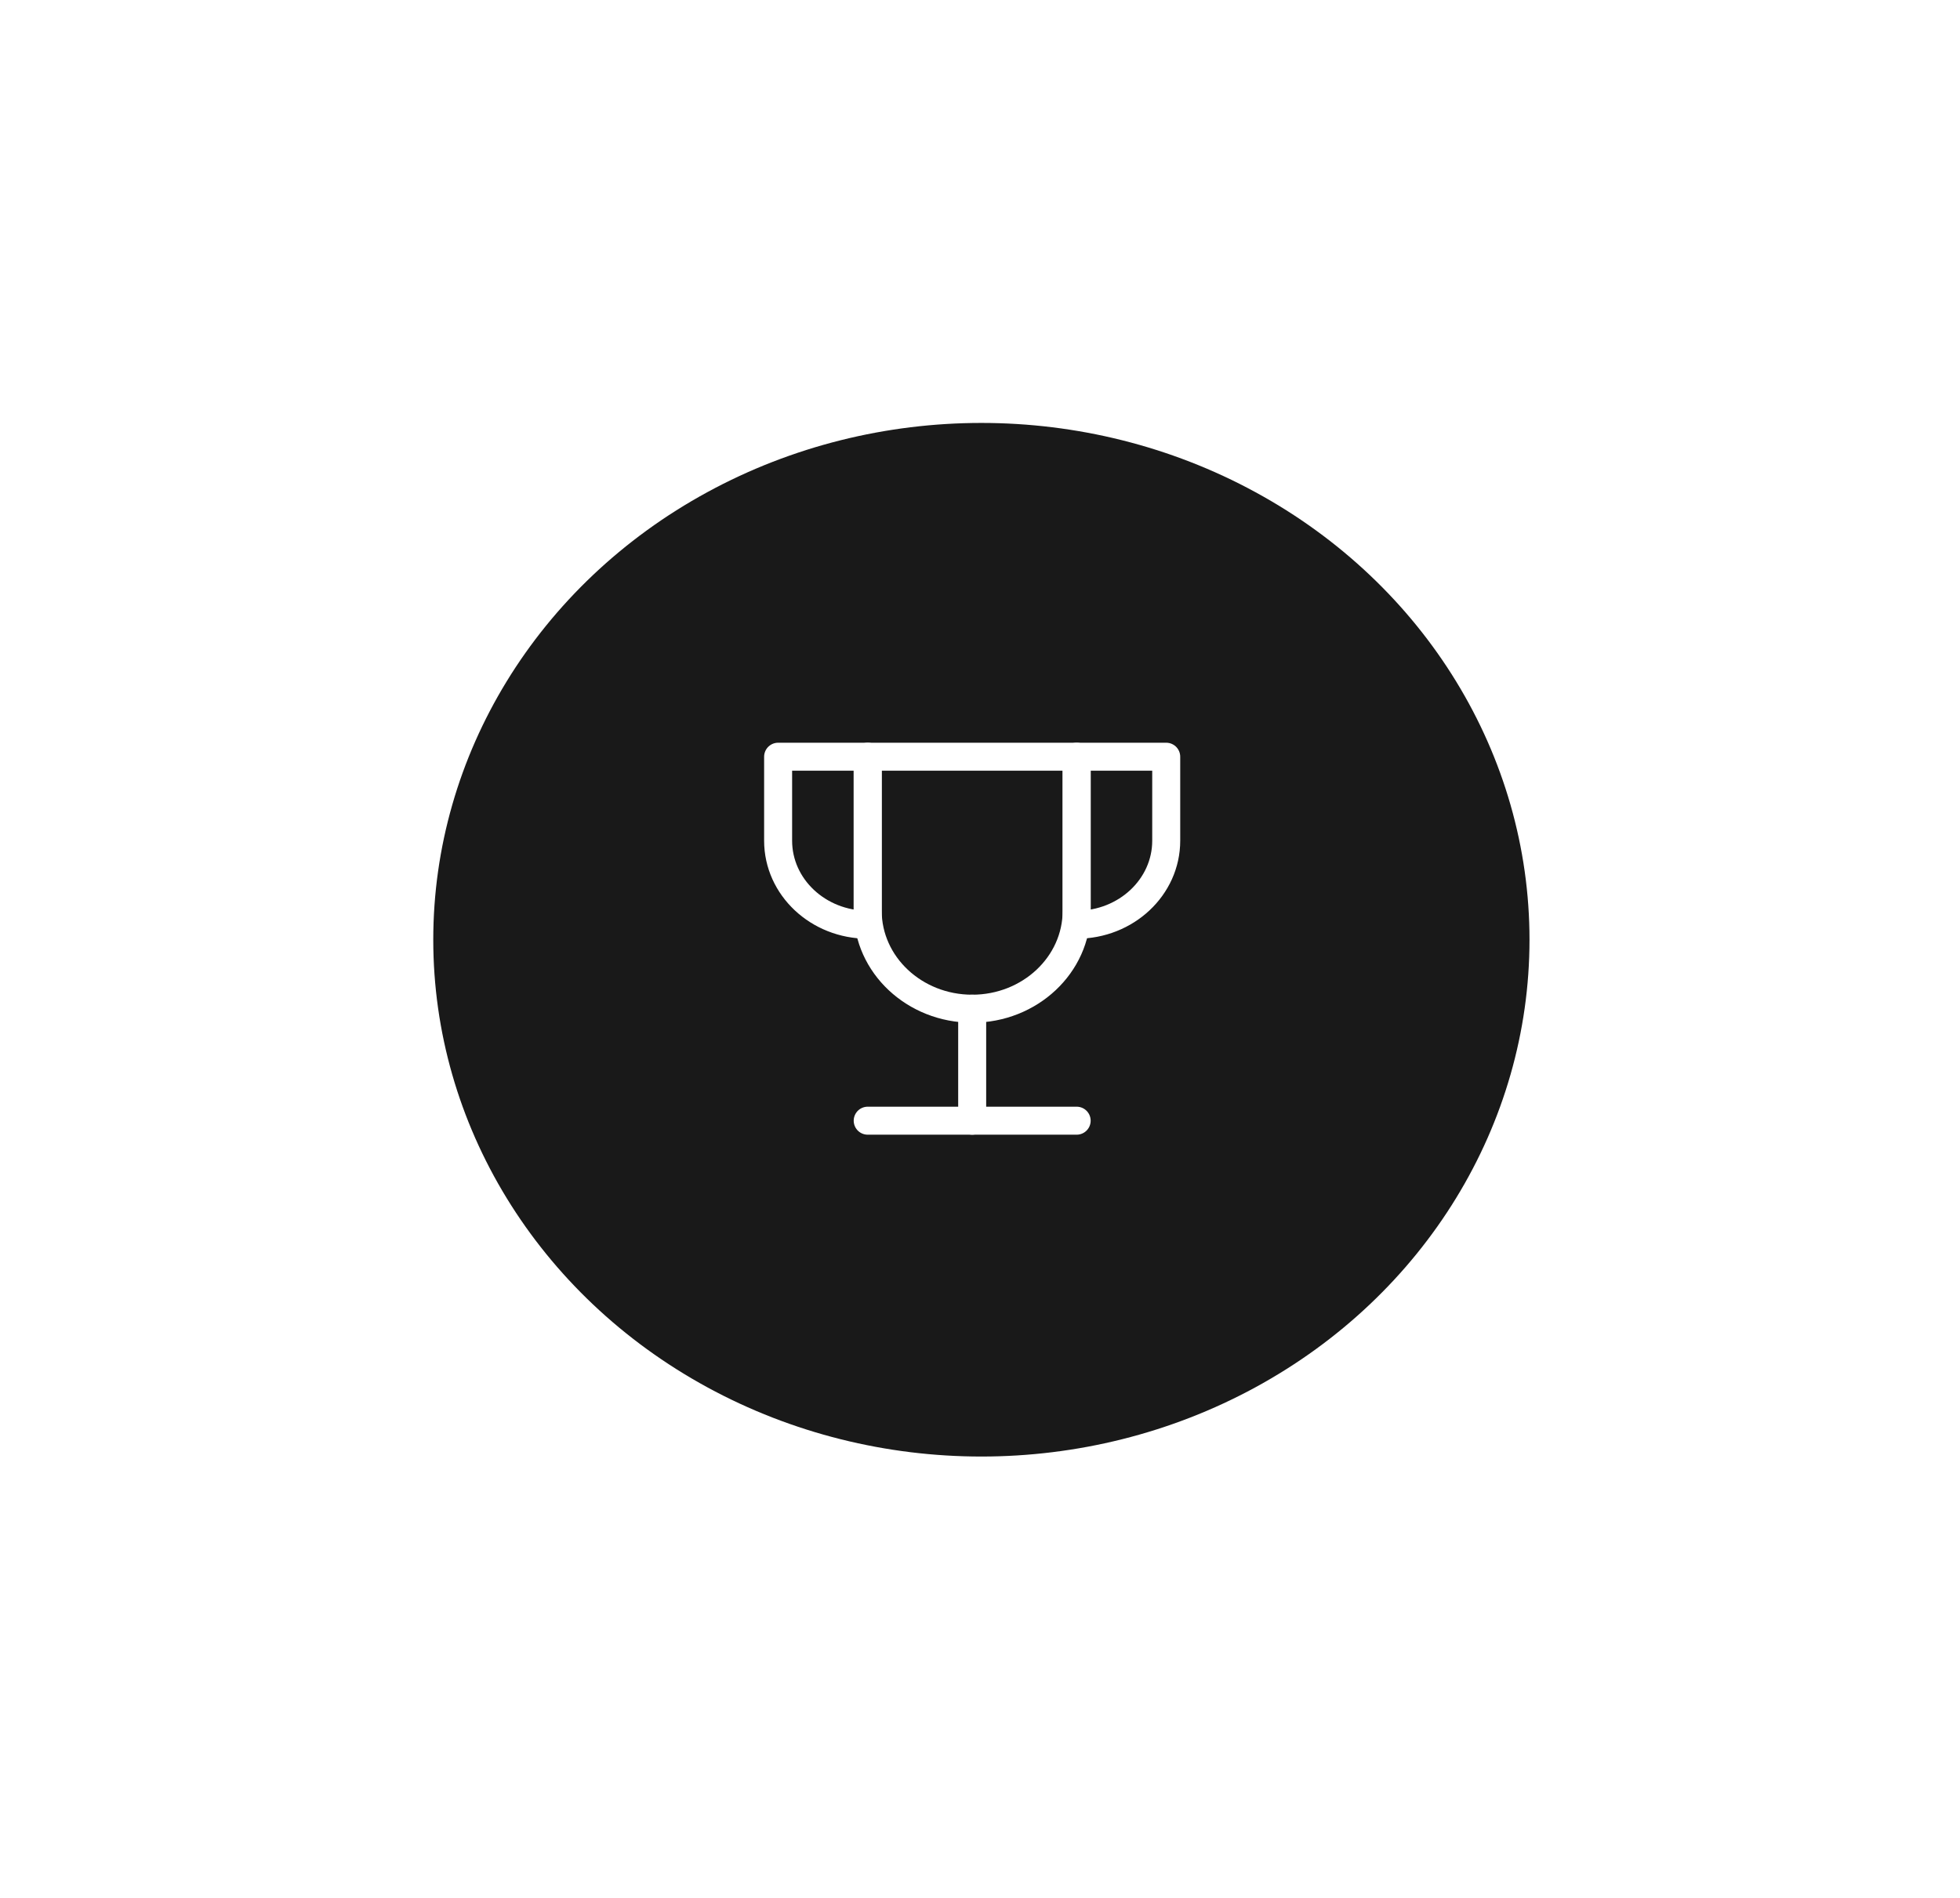 <svg width="95" height="92" viewBox="0 0 95 92" fill="none" xmlns="http://www.w3.org/2000/svg">
<g filter="url(#filter0_d_974_3076)">
<ellipse cx="47.567" cy="45.55" rx="26.567" ry="25.05" fill="#191919"/>
</g>
<g clip-path="url(#clip0_974_3076)">
<path d="M47.121 48.893V54.321" stroke="white" stroke-width="1.357" stroke-linecap="round" stroke-linejoin="round"/>
<path d="M42.057 54.321H52.185" stroke="white" stroke-width="1.357" stroke-linecap="round" stroke-linejoin="round"/>
<path d="M42.056 36.679H37.715V40.75C37.715 42.999 39.658 44.822 42.056 44.822V36.679Z" stroke="white" stroke-width="1.357" stroke-linecap="round" stroke-linejoin="round"/>
<path d="M52.185 36.679H56.526V40.75C56.526 42.999 54.583 44.822 52.185 44.822V36.679Z" stroke="white" stroke-width="1.357" stroke-linecap="round" stroke-linejoin="round"/>
<path d="M42.057 36.679V44.143C42.057 46.766 44.324 48.893 47.121 48.893C49.918 48.893 52.185 46.766 52.185 44.143V36.679H42.057Z" stroke="white" stroke-width="1.357" stroke-linecap="round" stroke-linejoin="round"/>
</g>
<defs>
<filter id="filter0_d_974_3076" x="0.496" y="-0.004" width="94.141" height="91.108" filterUnits="userSpaceOnUse" color-interpolation-filters="sRGB">
<feFlood flood-opacity="0" result="BackgroundImageFix"/>
<feColorMatrix in="SourceAlpha" type="matrix" values="0 0 0 0 0 0 0 0 0 0 0 0 0 0 0 0 0 0 127 0" result="hardAlpha"/>
<feOffset/>
<feGaussianBlur stdDeviation="10.252"/>
<feComposite in2="hardAlpha" operator="out"/>
<feColorMatrix type="matrix" values="0 0 0 0 0 0 0 0 0 0 0 0 0 0 0 0 0 0 0.11 0"/>
<feBlend mode="normal" in2="BackgroundImageFix" result="effect1_dropShadow_974_3076"/>
<feBlend mode="normal" in="SourceGraphic" in2="effect1_dropShadow_974_3076" result="shape"/>
</filter>
<clipPath id="clip0_974_3076">
<rect width="20.258" height="19" fill="white" transform="translate(36.992 36)"/>
</clipPath>
</defs>
</svg>
